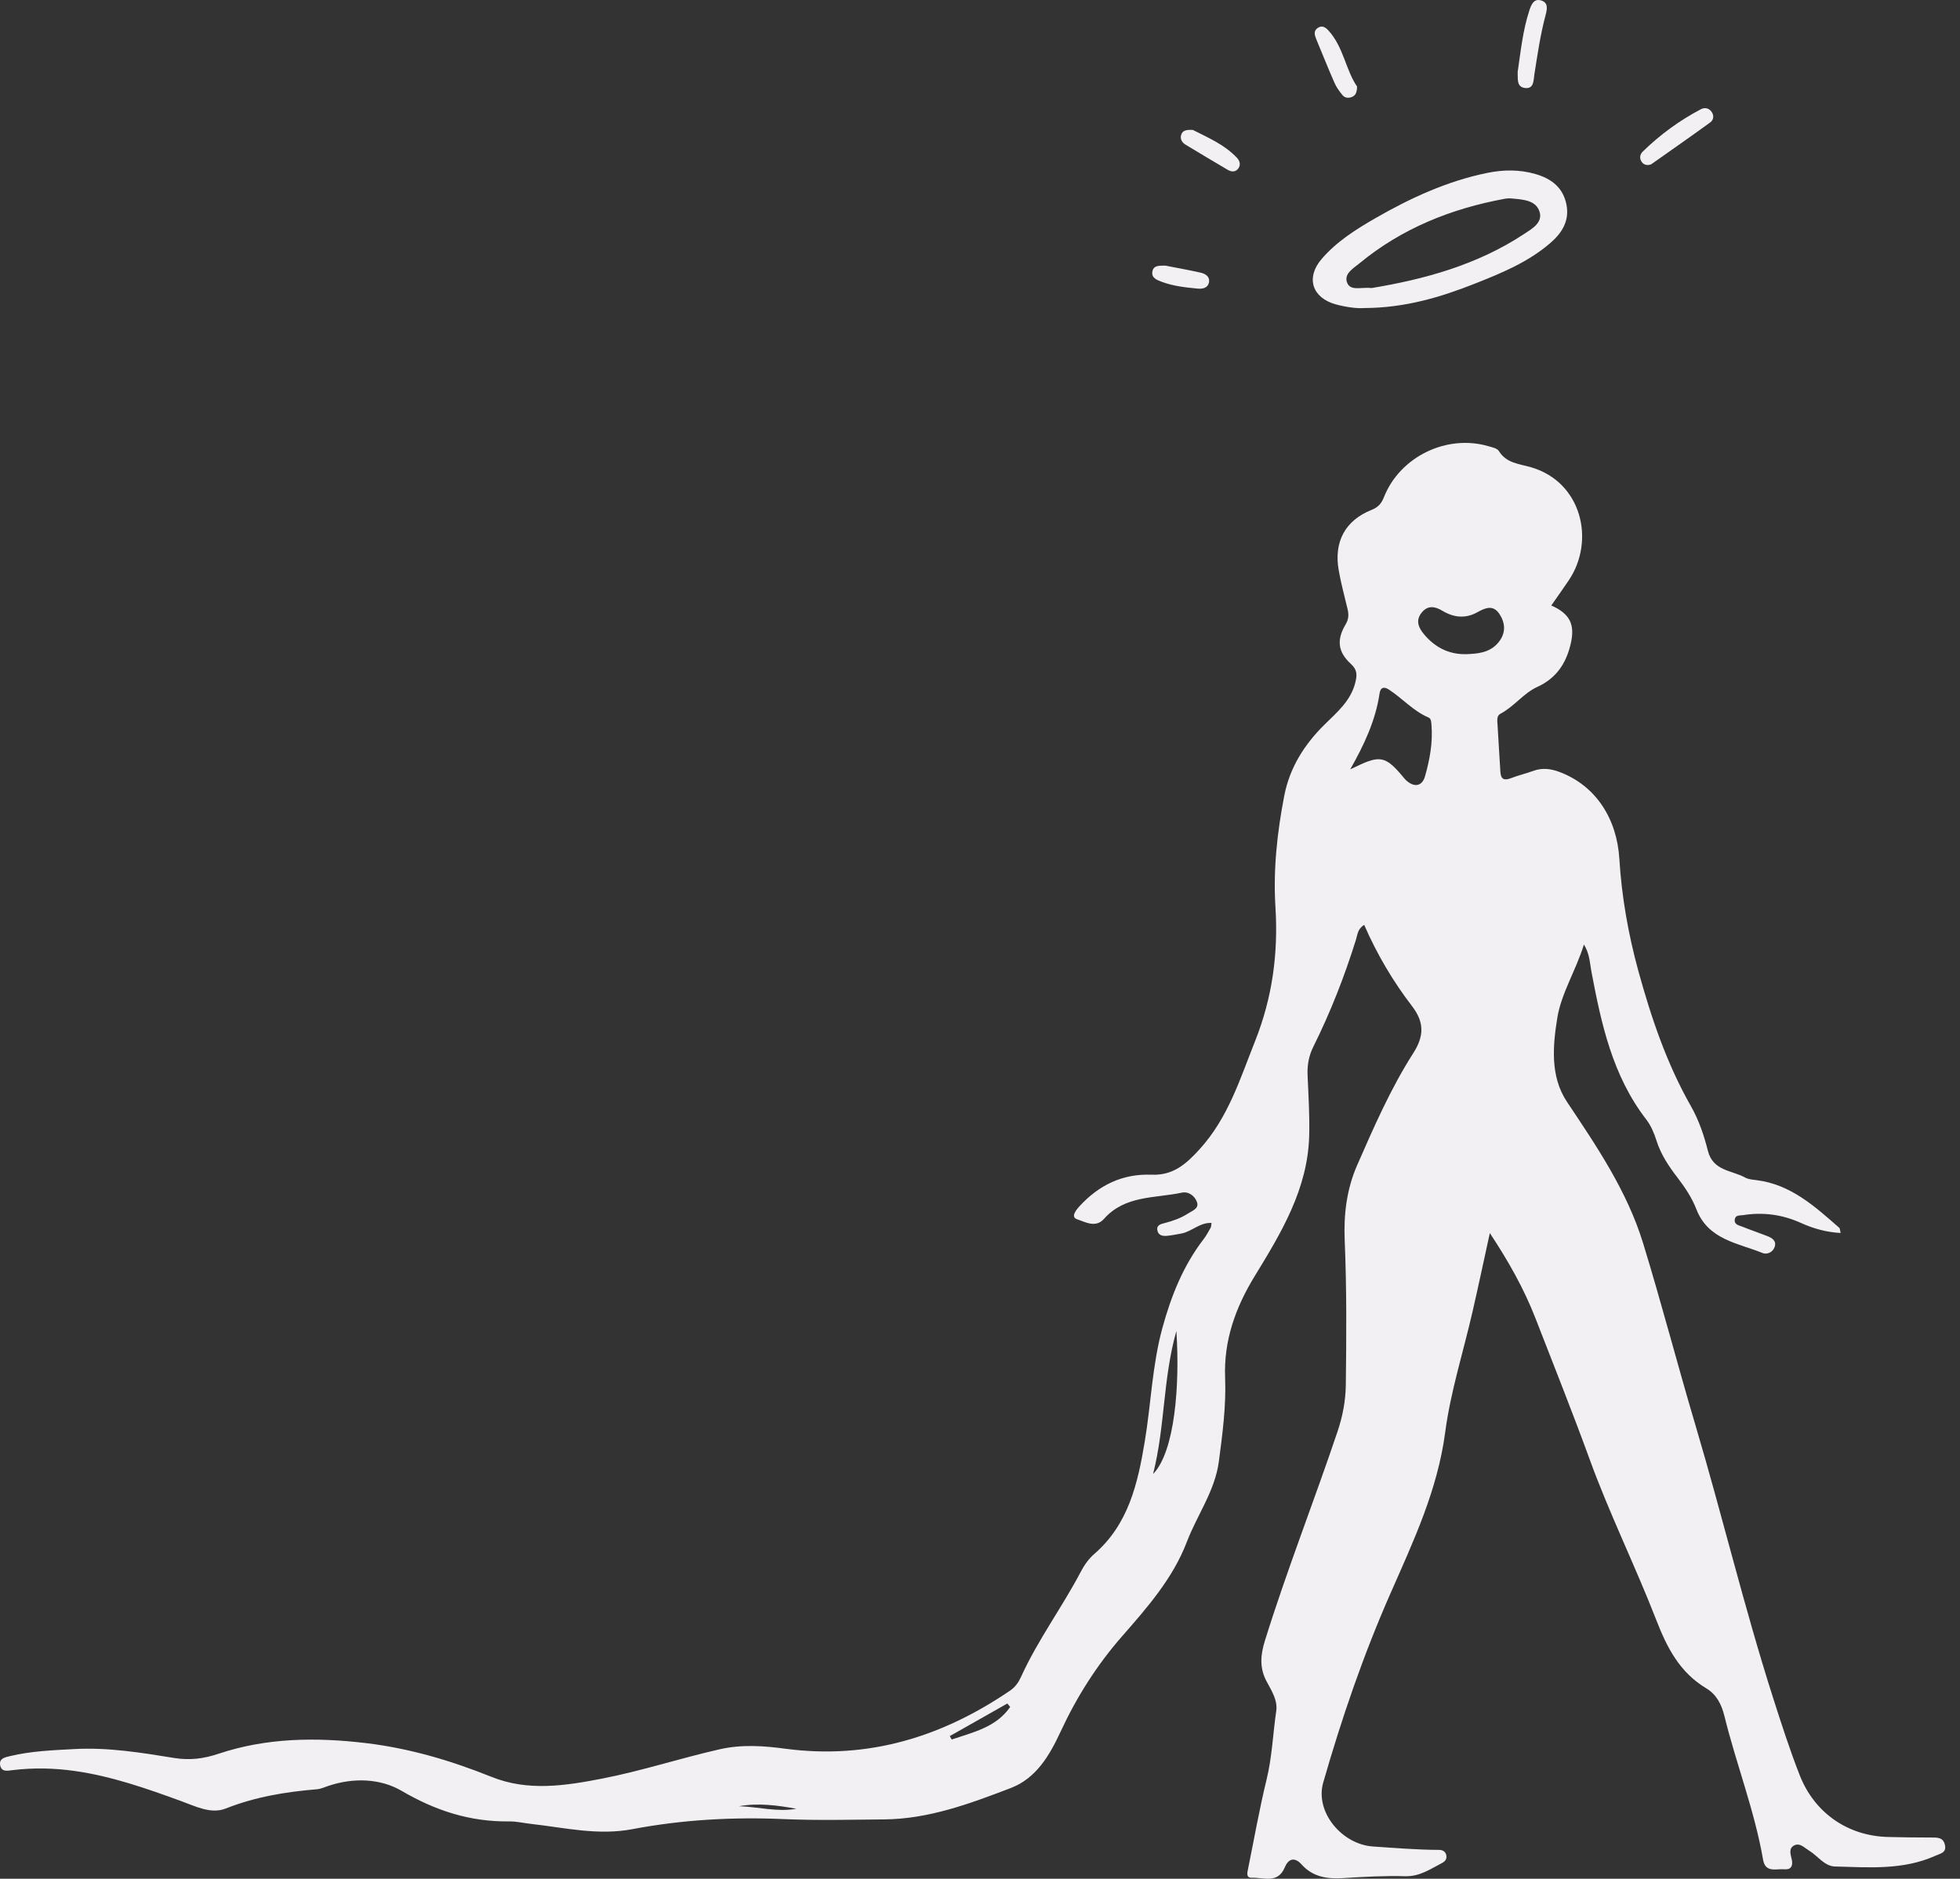 <?xml version="1.0" standalone="no"?><!DOCTYPE svg PUBLIC "-//W3C//DTD SVG 1.1//EN" "http://www.w3.org/Graphics/SVG/1.1/DTD/svg11.dtd"><svg width="100%" height="100%" viewBox="0 0 121 116" version="1.1" xmlns="http://www.w3.org/2000/svg" xmlns:xlink="http://www.w3.org/1999/xlink" xml:space="preserve" style="fill-rule:evenodd;clip-rule:evenodd;stroke-linejoin:round;stroke-miterlimit:1.414;"><rect x="0" y="0" width="121" height="116" fill="#333333" stroke="none"/><g><g><path d="M101.776,10.187c0.059,-0.018 0.126,-0.021 0.174,-0.053c1.214,-0.855 2.432,-1.705 3.635,-2.579c0.205,-0.15 0.245,-0.422 0.076,-0.657c-0.17,-0.235 -0.431,-0.273 -0.655,-0.155c-1.323,0.696 -2.522,1.571 -3.592,2.617c-0.149,0.147 -0.218,0.369 -0.093,0.589c0.101,0.178 0.254,0.253 0.455,0.238Z" style="fill:#f3f0f3;fill-rule:nonzero;"/><path d="M94.133,5.432c0.58,0.077 0.534,-0.486 0.591,-0.837c0.192,-1.224 0.37,-2.45 0.689,-3.649c0.096,-0.364 0.191,-0.779 -0.268,-0.918c-0.462,-0.139 -0.616,0.27 -0.732,0.621c-0.408,1.242 -0.533,2.538 -0.72,3.794c0.021,0.412 -0.083,0.918 0.44,0.989Z" style="fill:#f3f0f3;fill-rule:nonzero;"/><path d="M82.388,5.123c0.119,0.273 0.305,0.524 0.495,0.756c0.149,0.181 0.384,0.191 0.59,0.102c0.214,-0.092 0.303,-0.285 0.304,-0.642c-0.701,-1.014 -0.831,-2.431 -1.764,-3.454c-0.175,-0.192 -0.38,-0.334 -0.637,-0.177c-0.31,0.187 -0.22,0.462 -0.112,0.725c0.373,0.898 0.732,1.801 1.124,2.69Z" style="fill:#f3f0f3;fill-rule:nonzero;"/><path d="M73.202,8.94c0.857,0.519 1.72,1.031 2.583,1.541c0.229,0.135 0.477,0.163 0.656,-0.072c0.172,-0.228 0.096,-0.482 -0.08,-0.667c-0.789,-0.837 -1.834,-1.262 -2.718,-1.719c-0.392,-0.023 -0.639,0.022 -0.724,0.302c-0.081,0.268 0.058,0.48 0.283,0.615Z" style="fill:#f3f0f3;fill-rule:nonzero;"/><path d="M71.733,17.405c0.718,0.265 1.472,0.344 2.224,0.416c0.325,0.03 0.643,-0.065 0.686,-0.434c0.039,-0.322 -0.245,-0.489 -0.511,-0.549c-0.736,-0.168 -1.482,-0.299 -2.188,-0.437c-0.337,0.008 -0.709,-0.041 -0.795,0.333c-0.098,0.42 0.263,0.551 0.584,0.671Z" style="fill:#f3f0f3;fill-rule:nonzero;"/><path d="M120.071,113.917c-0.106,-0.486 -0.477,-0.463 -0.856,-0.463c-0.883,0 -1.764,-0.012 -2.648,-0.033c-2.499,-0.06 -4.548,-1.489 -5.459,-3.807c-0.622,-1.584 -1.14,-3.2 -1.659,-4.823c-1.775,-5.559 -3.13,-11.236 -4.79,-16.826c-1.106,-3.727 -2.083,-7.495 -3.224,-11.212c-0.984,-3.205 -2.852,-5.958 -4.698,-8.722c-1.06,-1.586 -0.868,-3.523 -0.592,-5.213c0.244,-1.49 1.148,-2.911 1.638,-4.5c0.357,0.569 0.36,1.13 0.46,1.657c0.611,3.241 1.303,6.445 3.388,9.145c0.29,0.377 0.49,0.85 0.633,1.308c0.272,0.862 0.763,1.59 1.299,2.286c0.47,0.609 0.892,1.253 1.164,1.952c0.734,1.888 2.553,2.074 4.087,2.7c0.262,0.107 0.632,-0.037 0.745,-0.379c0.125,-0.382 -0.162,-0.551 -0.458,-0.668c-0.508,-0.2 -1.027,-0.374 -1.536,-0.579c-0.209,-0.084 -0.522,-0.124 -0.468,-0.456c0.045,-0.278 0.313,-0.227 0.518,-0.259c1.233,-0.197 2.424,-0.032 3.557,0.479c0.774,0.351 1.567,0.575 2.461,0.625c-0.044,-0.161 -0.038,-0.277 -0.092,-0.325c-1.503,-1.316 -2.983,-2.671 -5.092,-2.937c-0.241,-0.03 -0.504,-0.047 -0.708,-0.159c-0.829,-0.459 -1.99,-0.4 -2.306,-1.659c-0.235,-0.935 -0.555,-1.885 -1.029,-2.719c-1.507,-2.642 -2.467,-5.486 -3.266,-8.392c-0.617,-2.259 -1.028,-4.576 -1.169,-6.906c-0.149,-2.455 -1.427,-4.514 -3.695,-5.369c-0.511,-0.193 -1.057,-0.272 -1.608,-0.07c-0.456,0.167 -0.933,0.278 -1.386,0.452c-0.423,0.163 -0.632,0.073 -0.657,-0.4c-0.052,-0.97 -0.125,-1.939 -0.176,-2.91c-0.013,-0.236 -0.069,-0.535 0.182,-0.667c0.844,-0.444 1.429,-1.271 2.272,-1.654c1.181,-0.538 1.772,-1.454 2.054,-2.617c0.305,-1.248 -0.047,-1.906 -1.188,-2.413c0.365,-0.524 0.73,-1.035 1.081,-1.557c1.641,-2.439 0.807,-6.053 -2.319,-6.974c-0.732,-0.216 -1.529,-0.241 -1.999,-1.007c-0.104,-0.169 -0.419,-0.23 -0.65,-0.297c-2.568,-0.752 -5.45,0.647 -6.438,3.132c-0.153,0.385 -0.34,0.631 -0.767,0.8c-1.633,0.65 -2.341,1.972 -2.032,3.728c0.141,0.806 0.357,1.6 0.547,2.397c0.081,0.337 0.072,0.626 -0.123,0.952c-0.562,0.943 -0.48,1.698 0.333,2.44c0.396,0.362 0.38,0.68 0.273,1.126c-0.276,1.143 -1.134,1.853 -1.907,2.616c-1.246,1.229 -2.144,2.654 -2.481,4.377c-0.443,2.275 -0.691,4.589 -0.547,6.895c0.178,2.87 -0.193,5.593 -1.258,8.271c-0.931,2.338 -1.656,4.727 -3.419,6.668c-0.857,0.945 -1.654,1.632 -2.977,1.579c-1.783,-0.071 -3.248,0.645 -4.441,1.946c-0.227,0.248 -0.558,0.671 -0.147,0.806c0.493,0.163 1.143,0.555 1.656,-0.024c1.296,-1.465 3.145,-1.266 4.807,-1.62c0.423,-0.09 0.802,0.206 0.935,0.581c0.144,0.407 -0.298,0.539 -0.564,0.713c-0.438,0.283 -0.927,0.453 -1.43,0.584c-0.229,0.059 -0.516,0.116 -0.45,0.457c0.059,0.299 0.318,0.353 0.569,0.333c0.301,-0.023 0.6,-0.09 0.899,-0.142c0.646,-0.112 1.135,-0.69 1.873,-0.657c-0.022,0.136 -0.016,0.232 -0.055,0.302c-0.134,0.237 -0.266,0.481 -0.43,0.697c-1.265,1.645 -2.012,3.521 -2.553,5.508c-0.627,2.305 -0.697,4.688 -1.088,7.023c-0.429,2.565 -1.001,5.086 -3.115,6.912c-0.338,0.292 -0.615,0.688 -0.824,1.087c-1.16,2.207 -2.659,4.221 -3.694,6.498c-0.153,0.337 -0.351,0.628 -0.669,0.844c-4.196,2.865 -8.762,4.274 -13.876,3.594c-1.349,-0.179 -2.676,-0.279 -4.067,0.036c-2.431,0.552 -4.805,1.333 -7.251,1.809c-2.279,0.441 -4.568,0.802 -6.831,-0.109c-2.49,-1.001 -5.048,-1.759 -7.722,-2.08c-3.079,-0.37 -6.143,-0.34 -9.112,0.65c-0.929,0.311 -1.782,0.422 -2.75,0.266c-2.032,-0.33 -4.075,-0.664 -6.148,-0.552c-1.334,0.072 -2.674,0.121 -3.983,0.435c-0.287,0.07 -0.675,0.13 -0.62,0.532c0.066,0.477 0.468,0.372 0.798,0.332c1.276,-0.153 2.541,-0.125 3.819,0.056c2.278,0.323 4.423,1.079 6.567,1.861c0.885,0.323 1.845,0.812 2.735,0.46c1.831,-0.723 3.712,-1.035 5.644,-1.193c0.237,-0.02 0.469,-0.129 0.698,-0.206c1.552,-0.524 3.219,-0.461 4.524,0.302c2.098,1.229 4.234,1.919 6.64,1.889c0.452,-0.006 0.906,0.104 1.358,0.154c2.076,0.233 4.123,0.729 6.25,0.325c3.079,-0.584 6.194,-0.759 9.334,-0.622c2.066,0.089 4.139,0.038 6.208,0.019c2.76,-0.022 5.308,-0.975 7.828,-1.94c1.565,-0.599 2.394,-2.024 3.068,-3.479c0.993,-2.142 2.237,-4.106 3.792,-5.883c1.563,-1.787 3.142,-3.58 4.003,-5.835c0.635,-1.663 1.734,-3.144 1.974,-4.955c0.228,-1.718 0.455,-3.439 0.387,-5.18c-0.089,-2.301 0.643,-4.341 1.835,-6.285c1.639,-2.674 3.27,-5.379 3.356,-8.654c0.033,-1.245 -0.047,-2.494 -0.1,-3.74c-0.026,-0.623 0.076,-1.197 0.357,-1.761c1.06,-2.128 1.922,-4.336 2.631,-6.606c0.094,-0.296 0.094,-0.666 0.508,-0.911c0.783,1.803 1.772,3.476 2.952,5.015c0.769,1.002 0.746,1.856 0.08,2.898c-1.396,2.183 -2.43,4.556 -3.469,6.927c-0.657,1.501 -0.833,3.069 -0.767,4.638c0.126,2.984 0.106,5.964 0.068,8.946c-0.014,0.982 -0.198,1.925 -0.511,2.857c-1.452,4.316 -3.126,8.553 -4.48,12.904c-0.278,0.891 -0.349,1.691 0.11,2.54c0.301,0.554 0.681,1.166 0.588,1.796c-0.207,1.409 -0.255,2.837 -0.595,4.234c-0.446,1.827 -0.771,3.682 -1.146,5.525c-0.049,0.241 -0.136,0.563 0.23,0.551c0.727,-0.026 1.607,0.394 2.041,-0.65c0.225,-0.542 0.614,-0.64 1.037,-0.167c0.697,0.778 1.588,0.901 2.57,0.839c1.275,-0.08 2.555,-0.153 3.83,-0.116c0.899,0.023 1.555,-0.449 2.276,-0.821c0.206,-0.107 0.319,-0.289 0.238,-0.53c-0.065,-0.197 -0.235,-0.274 -0.429,-0.275c-1.364,-0.005 -2.723,-0.118 -4.084,-0.21c-1.916,-0.129 -3.591,-2.129 -3.07,-3.946c1.141,-3.976 2.481,-7.886 4.149,-11.674c1.416,-3.22 2.91,-6.38 3.381,-9.952c0.332,-2.516 1.121,-4.97 1.69,-7.456c0.37,-1.612 0.712,-3.23 1.066,-4.846c1.141,1.724 2.11,3.436 2.824,5.276c1.121,2.89 2.274,5.768 3.334,8.681c1.227,3.375 2.821,6.595 4.118,9.934c0.673,1.736 1.455,3.238 3.086,4.218c0.622,0.373 0.939,0.977 1.118,1.701c0.731,2.978 1.865,5.849 2.39,8.884c0.144,0.829 0.822,0.542 1.316,0.587c0.396,0.036 0.537,-0.194 0.459,-0.583c-0.064,-0.318 -0.233,-0.71 0.16,-0.897c0.343,-0.164 0.618,0.153 0.897,0.323c0.542,0.326 0.951,0.969 1.609,0.986c2.091,0.054 4.207,0.232 6.199,-0.665c0.291,-0.135 0.693,-0.176 0.587,-0.662ZM45.618,111.521c1.196,-0.213 2.372,-0.057 3.549,0.158c-1.196,0.214 -2.366,-0.124 -3.549,-0.158ZM58.755,107.402c-0.042,-0.071 -0.081,-0.141 -0.121,-0.21c1.184,-0.671 2.37,-1.343 3.555,-2.013c0.058,0.071 0.116,0.143 0.174,0.215c-0.87,1.256 -2.282,1.558 -3.608,2.008ZM71.185,91.009c0.751,-2.971 0.598,-5.85 1.438,-8.83c0.225,3.359 -0.101,7.466 -1.438,8.83ZM87.975,47.924c-0.179,0.641 -0.683,0.712 -1.184,0.239c-0.088,-0.082 -0.161,-0.181 -0.238,-0.275c-1.007,-1.186 -1.376,-1.262 -2.803,-0.571c-0.13,0.063 -0.262,0.122 -0.393,0.184c0.855,-1.512 1.562,-3.005 1.81,-4.687c0.057,-0.384 0.277,-0.431 0.577,-0.237c0.834,0.544 1.501,1.322 2.441,1.722c0.178,0.075 0.174,0.3 0.188,0.484c0.086,1.075 -0.109,2.12 -0.398,3.141ZM90.526,40.39c-1.079,0.028 -1.946,-0.425 -2.617,-1.231c-0.314,-0.375 -0.541,-0.827 -0.156,-1.317c0.385,-0.491 0.836,-0.406 1.292,-0.131c0.704,0.423 1.423,0.497 2.155,0.093c0.483,-0.269 0.97,-0.483 1.357,0.091c0.416,0.618 0.404,1.268 -0.111,1.838c-0.51,0.564 -1.213,0.632 -1.92,0.657Z" style="fill:#f3f0f3;fill-rule:nonzero;"/><path d="M82.468,18.793c0.648,0.176 1.311,0.26 1.738,0.227c2.569,-0.01 4.742,-0.678 6.87,-1.517c1.64,-0.648 3.276,-1.327 4.634,-2.499c0.722,-0.623 1.201,-1.381 0.99,-2.397c-0.217,-1.046 -0.943,-1.584 -1.914,-1.863c-0.988,-0.286 -1.987,-0.27 -2.977,-0.067c-2.469,0.505 -4.736,1.55 -6.899,2.794c-1.206,0.694 -2.407,1.452 -3.327,2.529c-0.985,1.153 -0.575,2.395 0.885,2.793ZM83.921,16.262c2.619,-2.161 5.662,-3.379 8.974,-3.989c0.147,-0.028 0.305,-0.032 0.455,-0.016c0.671,0.065 1.471,0.097 1.695,0.821c0.211,0.682 -0.491,1.062 -0.976,1.382c-2.902,1.912 -6.167,2.789 -9.385,3.324c-0.64,-0.07 -1.285,0.197 -1.507,-0.301c-0.251,-0.565 0.365,-0.909 0.744,-1.221Z" style="fill:#f3f0f3;fill-rule:nonzero;"/></g></g></svg>